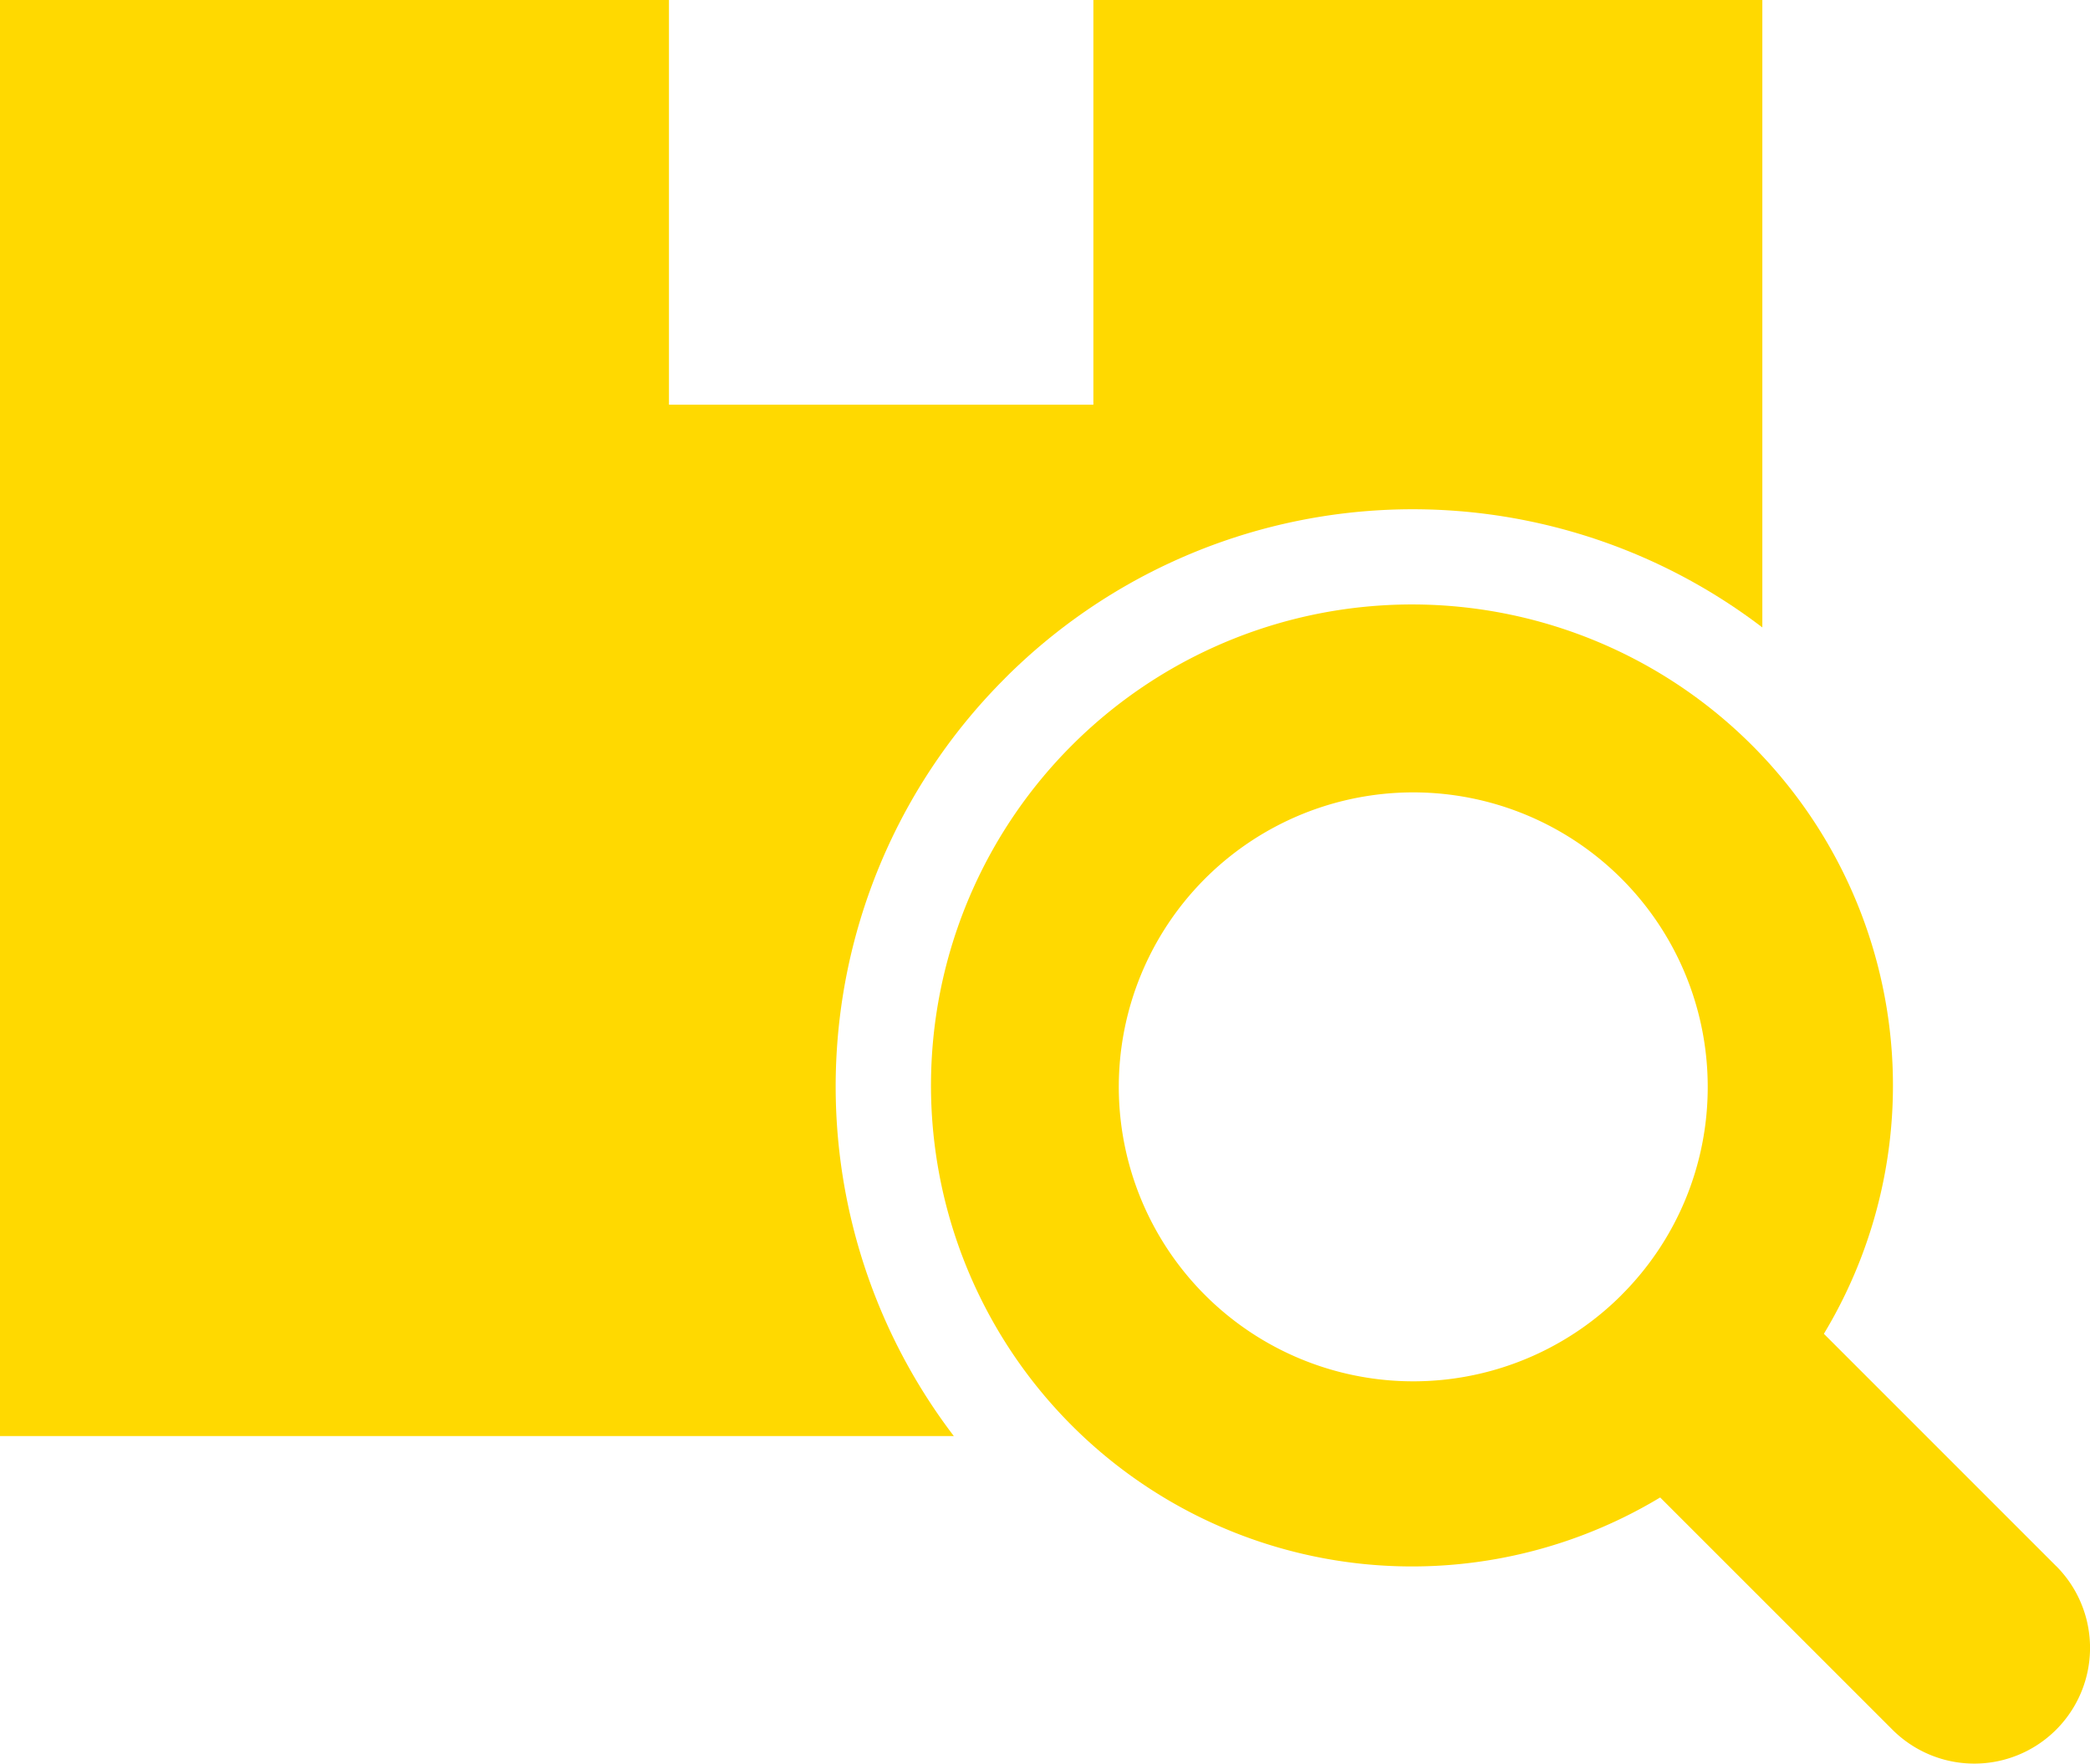 <?xml version="1.0" encoding="utf-8"?>
<svg xmlns="http://www.w3.org/2000/svg" width="34.367" height="29">
  <g data-name="グループ 483" fill="#ffd900">
    <path data-name="パス 24084" d="m33.81 25.751-3.819-3.819a7.909 7.909 0 1 0-2.692 2.691l3.82 3.819a1.903 1.903 0 0 0 2.691-2.692Zm-7.147-4.456a4.842 4.842 0 1 1 1.418-3.425 4.825 4.825 0 0 1-1.419 3.425Z"/>
    <path data-name="パス 24085" d="M16.523 11.155a9.477 9.477 0 0 1 12.456-.838V0h-11v6.654H11V0H0v23.613h15.684a9.479 9.479 0 0 1 .839-12.457Z"/>
  </g>
</svg>